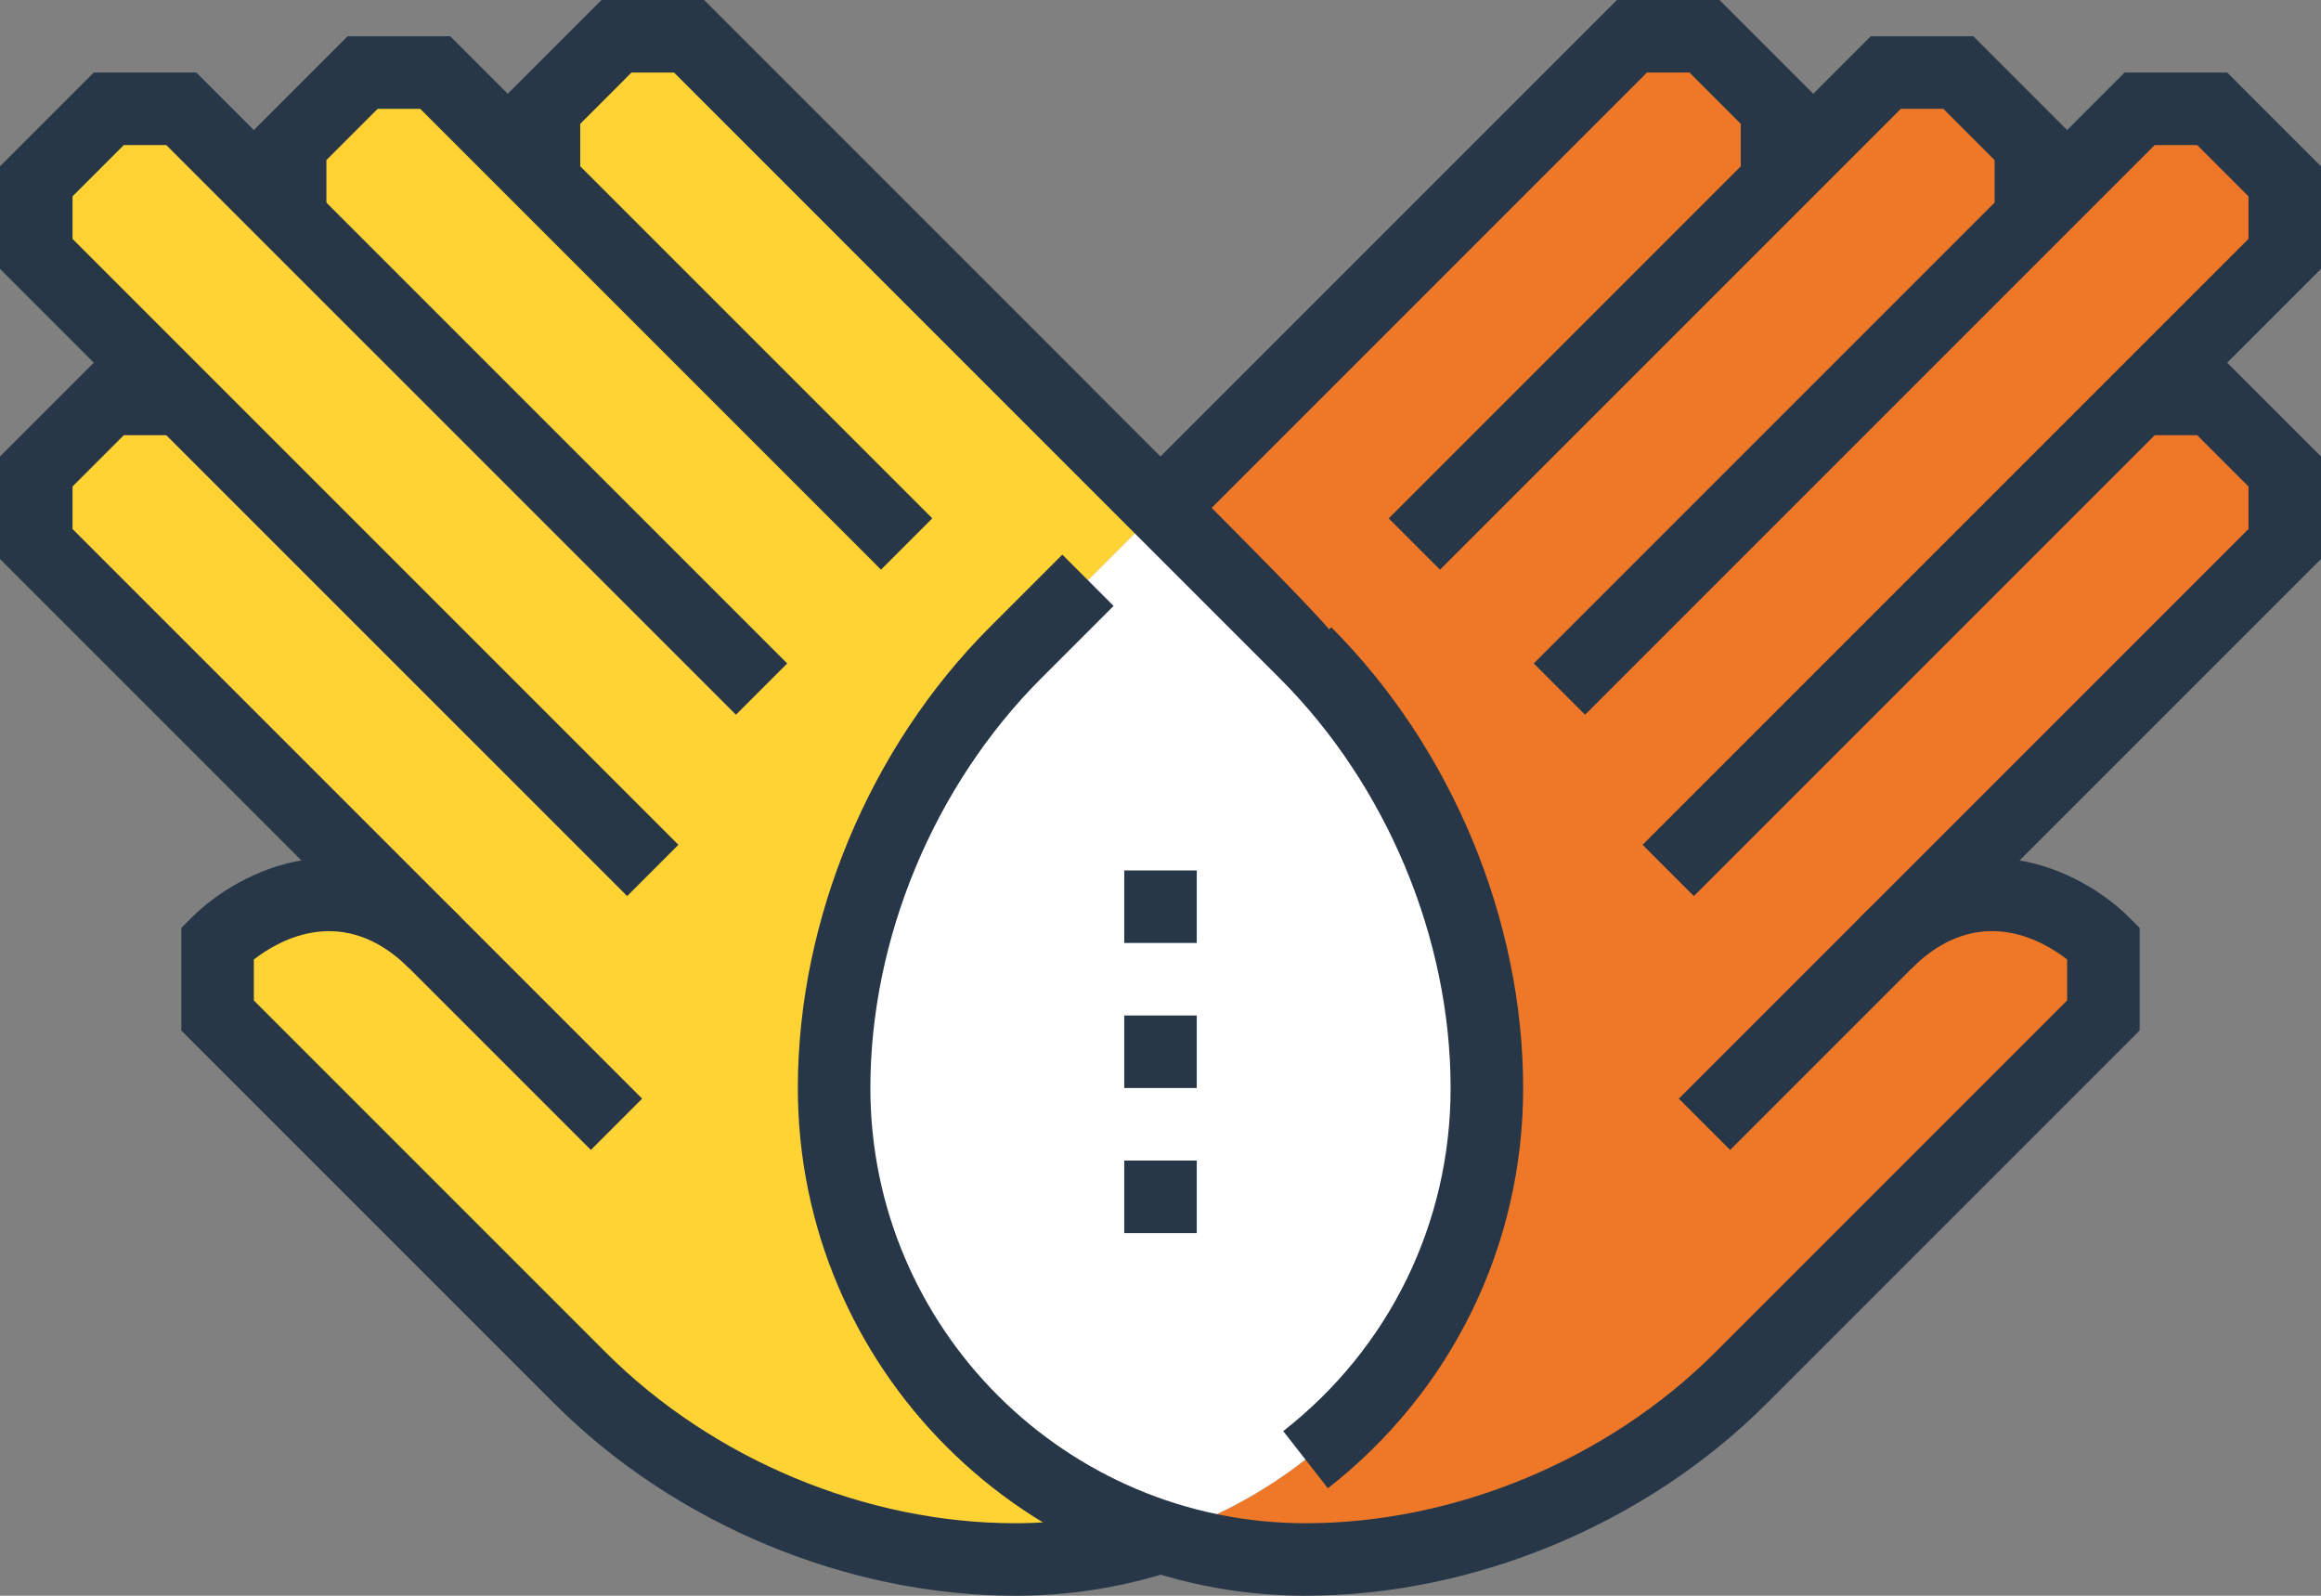 <svg xmlns="http://www.w3.org/2000/svg" id="Layer_1" data-name="Layer 1" viewBox="0 0 963.96 662.72"><rect x="0" y="0" width="963.96" height="662.72" fill="#808080" stroke="none"/><defs><style>      .cls-1 {        fill: #fff;      }      .cls-2 {        fill: #273748;      }      .cls-3 {        fill: #ffd334;      }      .cls-4 {        fill: #ee7828;      }    </style></defs><path class="cls-3" d="M346.42,451.86c0-69.33,30.12-135.56,75.31-180.75l60.25-60.25L286.18,15.06h-30.12l-30.12,30.13v30.12l-45.19-45.19h-30.12l-30.12,30.13v30.12l-45.19-45.19h-30.12l-30.12,30.13v30.12l60.24,60.24h-30.12l-30.12,30.13v30.12l165.66,165.66c-45.18-45.15-90.35.02-90.35.02v30.12l150.62,150.62c45.19,45.19,111.41,75.31,180.74,75.31,21.04,0,41.26-3.4,60.25-9.54-78.64-25.42-135.56-99.16-135.56-186.26Z"></path><path class="cls-4" d="M948.9,75.32l-30.12-30.13h-30.12l-45.19,45.19v-30.12l-30.12-30.13h-30.12l-45.19,45.19v-30.12l-30.12-30.13h-30.12l-195.8,195.8,60.25,60.25c45.19,45.19,75.31,111.42,75.31,180.75,0,87.1-56.92,160.84-135.56,186.26,18.99,6.14,39.21,9.54,60.25,9.54,69.34,0,135.56-30.12,180.74-75.31l150.62-150.63v-30.12s-45.17-45.17-90.35-.02l165.66-165.66v-30.12l-30.12-30.13h-30.12l60.24-60.24v-30.12Z"></path><path class="cls-1" d="M617.54,451.86c0-69.33-30.12-135.56-75.31-180.75l-60.25-60.25-60.25,60.25c-45.19,45.19-75.31,111.42-75.31,180.75,0,87.1,56.92,160.84,135.56,186.26,78.64-25.42,135.56-99.16,135.56-186.26Z"></path><polygon class="cls-2" points="245.4 477.57 0 232.17 0 189.58 38.95 150.62 75.31 150.62 75.31 180.74 51.42 180.74 30.12 202.05 30.12 219.7 266.7 456.27 245.4 477.57"></polygon><polygon class="cls-2" points="260.47 372.14 0 111.68 0 69.08 38.95 30.12 81.55 30.12 326.95 275.53 305.65 296.82 69.07 60.25 51.42 60.25 30.12 81.55 30.12 99.2 281.76 350.84 260.47 372.14"></polygon><polygon class="cls-2" points="365.9 236.58 174.51 45.19 156.86 45.19 135.56 66.49 135.56 90.37 105.43 90.37 105.43 54.02 144.38 15.06 186.98 15.06 387.2 215.28 365.9 236.58"></polygon><polygon class="cls-2" points="718.56 477.57 697.26 456.27 933.84 219.7 933.84 202.05 912.54 180.74 888.65 180.74 888.65 150.62 925.01 150.62 963.96 189.58 963.96 232.17 718.56 477.57"></polygon><polygon class="cls-2" points="703.5 372.14 682.2 350.84 933.84 99.2 933.84 81.55 912.54 60.25 894.89 60.25 658.31 296.82 637.01 275.53 882.41 30.12 925.01 30.12 963.96 69.08 963.96 111.68 703.5 372.14"></polygon><polygon class="cls-2" points="598.06 236.58 576.77 215.28 776.98 15.06 819.58 15.06 858.53 54.02 858.53 90.37 828.4 90.37 828.4 66.49 807.11 45.19 789.46 45.19 598.06 236.58"></polygon><path class="cls-2" d="M542.23,662.72c-116.27,0-210.87-94.59-210.87-210.86,0-69.93,29.8-141.49,79.72-191.4l30.12-30.12,21.3,21.3-30.12,30.12c-44.39,44.4-70.9,107.99-70.9,170.1,0,99.66,81.08,180.74,180.74,180.74,62.12,0,125.69-26.51,170.09-70.9l146.21-146.21v-17.03c-10.56-8.21-37.33-23.55-64.66,3.79l-21.3-21.3c44.18-44.15,92.36-19.31,111.67,0l4.41,4.41v42.6l-155.03,155.03c-49.91,49.92-121.47,79.72-191.39,79.72Z"></path><polygon class="cls-2" points="492.63 221.52 471.33 200.22 671.55 0 714.15 0 753.09 38.96 753.09 75.31 722.97 75.31 722.97 51.43 701.67 30.12 684.02 30.12 492.63 221.52"></polygon><rect class="cls-2" x="466.92" y="421.73" width="30.12" height="30.12"></rect><rect class="cls-2" x="466.92" y="361.49" width="30.12" height="30.12"></rect><rect class="cls-2" x="466.92" y="481.98" width="30.12" height="30.12"></rect><path class="cls-2" d="M421.73,662.72c-69.93,0-141.48-29.8-191.39-79.72l-155.03-155.03v-42.6l4.41-4.41c19.33-19.32,67.52-44.16,111.67,0l-21.3,21.3c-27.31-27.31-54.04-12.02-64.66-3.79v17.02l146.21,146.21c44.4,44.39,107.98,70.9,170.09,70.9,19.03,0,37.74-2.93,55.61-8.71l9.27,28.67c-20.88,6.74-42.71,10.16-64.88,10.16Z"></path><path class="cls-2" d="M551.5,618.07l-18.55-23.73c44.18-34.54,69.52-86.48,69.52-142.48,0-62.12-26.51-125.69-70.9-170.09-1.75-1.76-217.88-217.89-251.64-251.65h-17.65l-21.3,21.31v23.88h-30.12v-36.35L249.82,0h42.6l132.44,132.44c87.14,87.14,116.94,116.94,127.14,128.92l.88-.88c49.92,49.91,79.72,121.47,79.72,191.39,0,65.34-29.56,125.92-81.1,166.21Z"></path></svg>